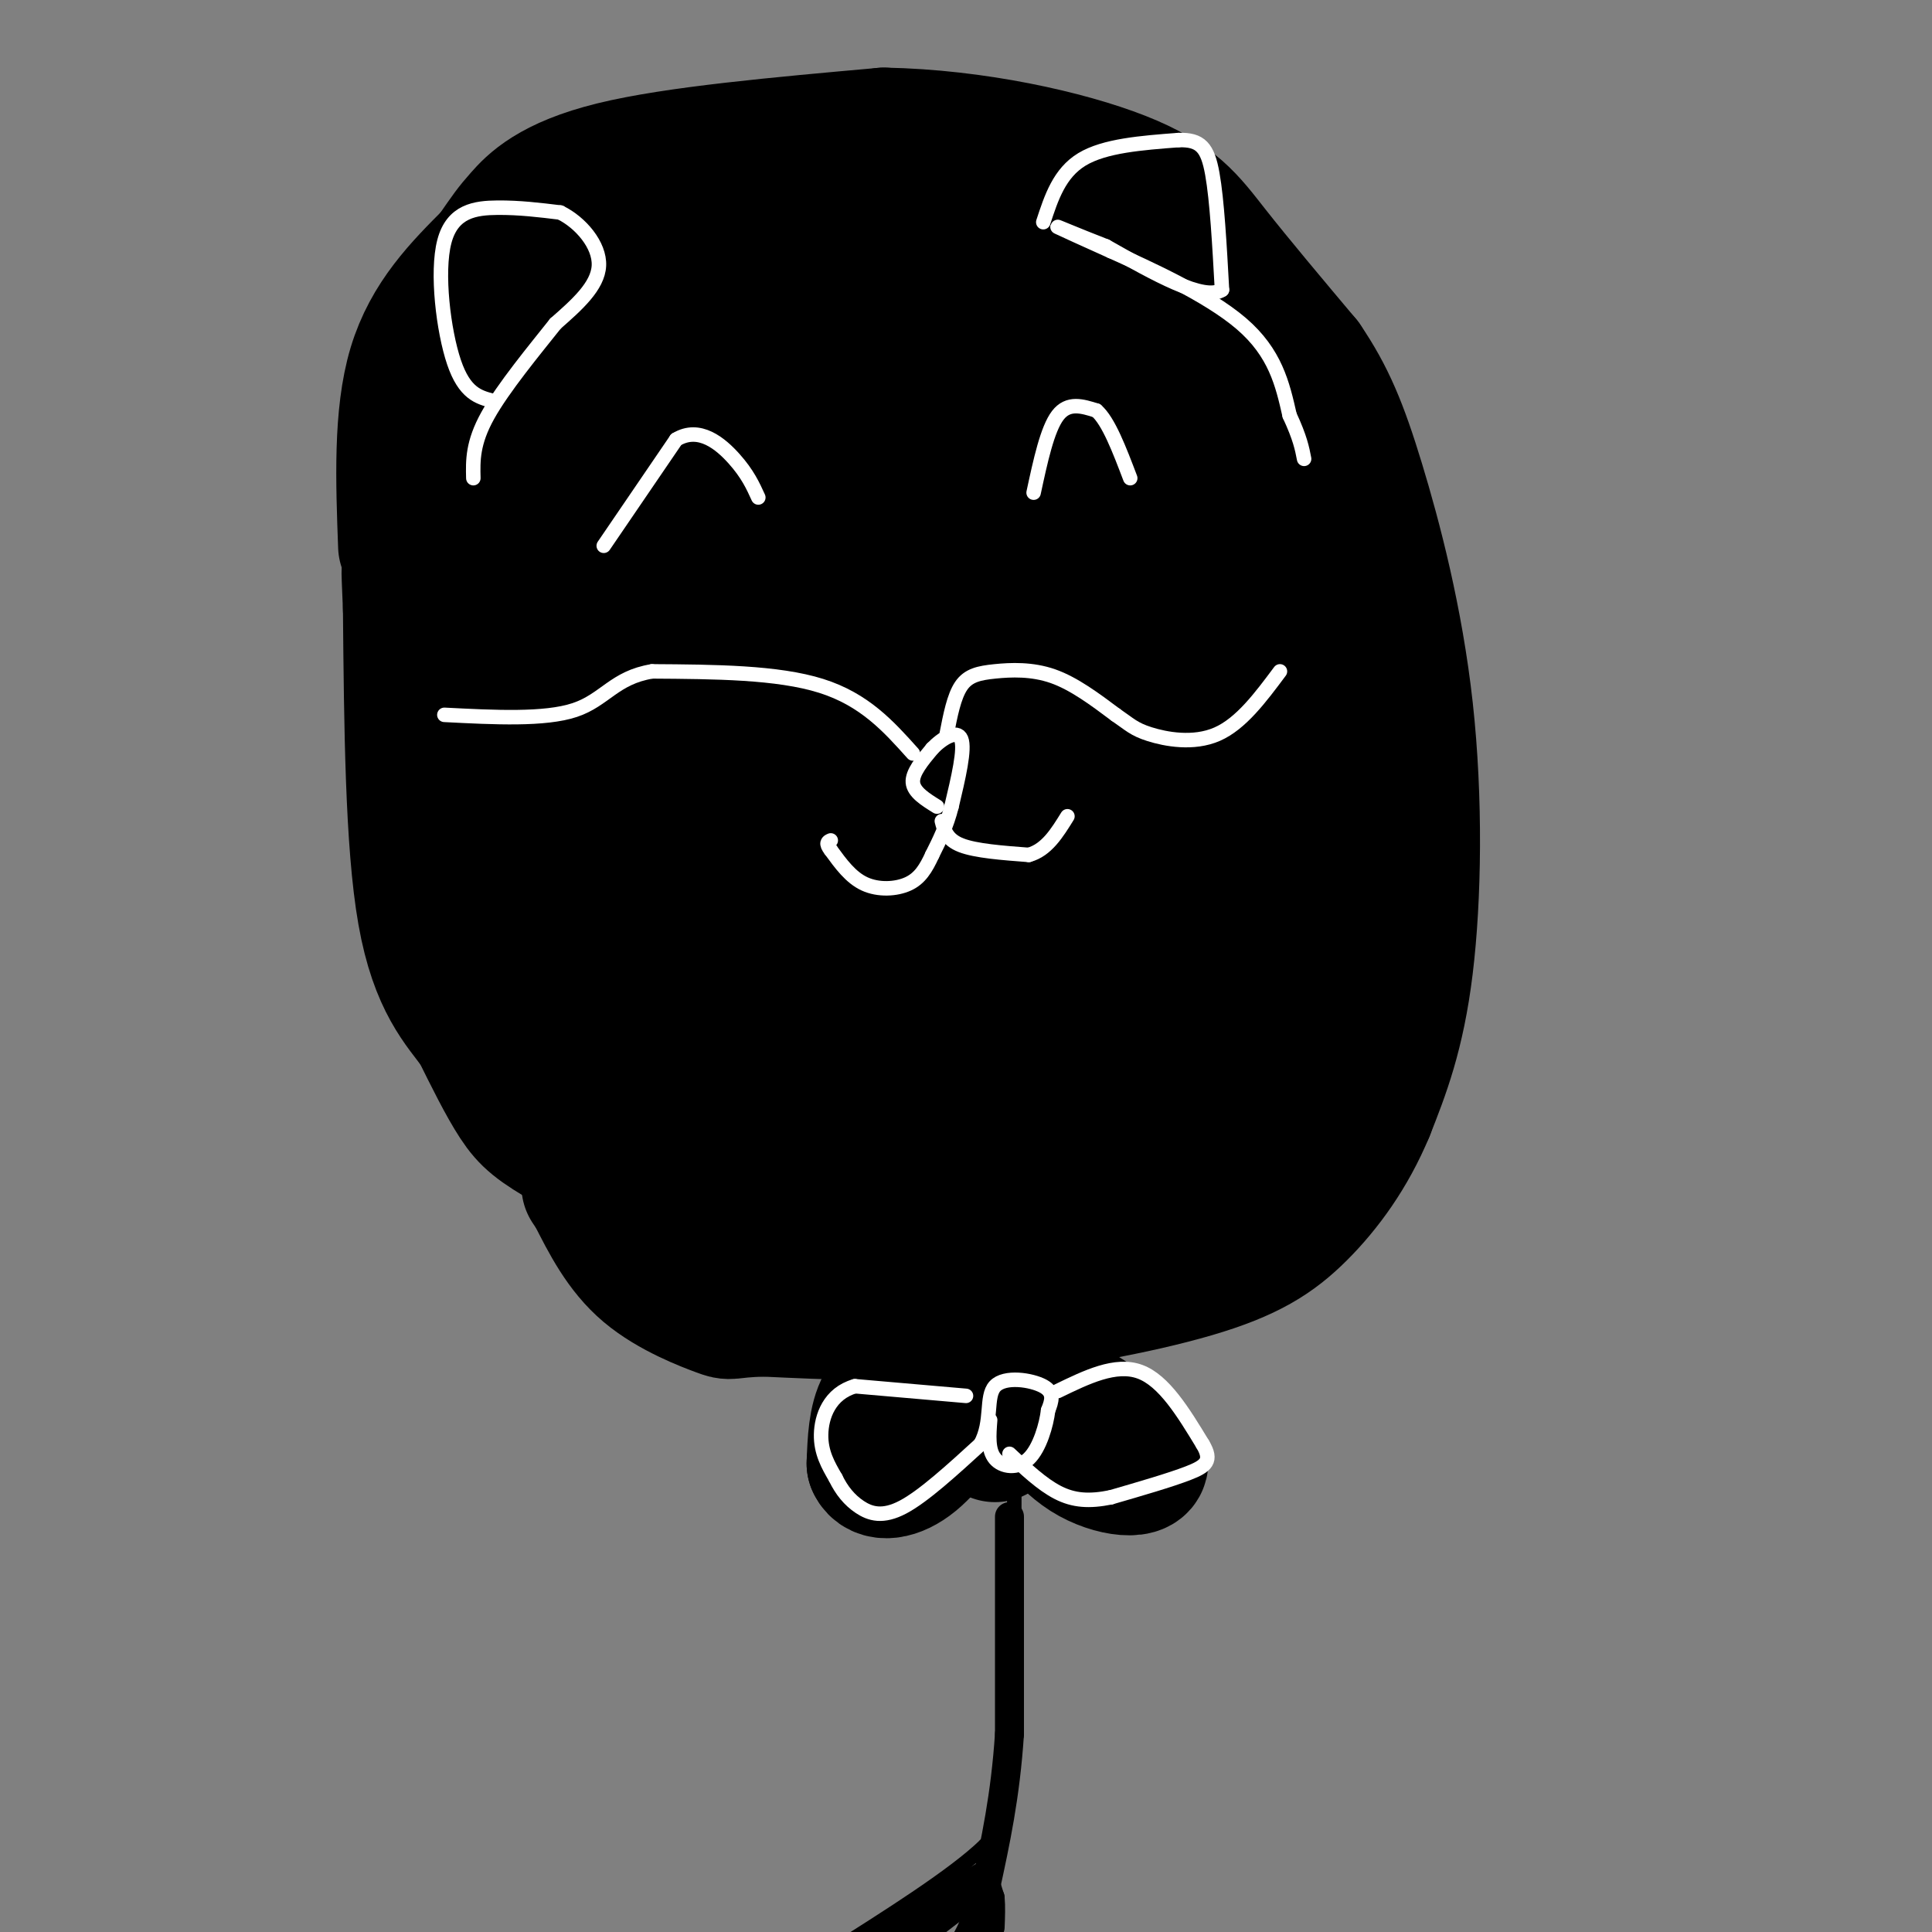 <svg viewBox='0 0 400 400' version='1.1' xmlns='http://www.w3.org/2000/svg' xmlns:xlink='http://www.w3.org/1999/xlink'><rect x="0" y="0" width="400" height="400" fill="#808080" stroke="none"/><g fill='none' stroke='#000000' stroke-width='28' stroke-linecap='round' stroke-linejoin='round'><path d='M160,252c-4.101,0.446 -8.202,0.893 -16,-2c-7.798,-2.893 -19.292,-9.125 -26,-13c-6.708,-3.875 -8.631,-5.393 -11,-9c-2.369,-3.607 -5.185,-9.304 -8,-15'/><path d='M99,213c-3.556,-4.867 -8.444,-9.533 -11,-24c-2.556,-14.467 -2.778,-38.733 -3,-63'/><path d='M85,126c-0.500,-11.333 -0.250,-8.167 0,-5'/><path d='M84,113c-0.500,-13.500 -1.000,-27.000 2,-37c3.000,-10.000 9.500,-16.500 16,-23'/><path d='M102,53c3.369,-4.857 3.792,-5.500 6,-8c2.208,-2.500 6.202,-6.857 19,-10c12.798,-3.143 34.399,-5.071 56,-7'/><path d='M183,28c18.845,0.333 37.958,4.667 49,9c11.042,4.333 14.012,8.667 19,15c4.988,6.333 11.994,14.667 19,23'/><path d='M270,75c4.850,7.121 7.475,13.424 11,25c3.525,11.576 7.949,28.424 10,47c2.051,18.576 1.729,38.879 0,53c-1.729,14.121 -4.864,22.061 -8,30'/><path d='M283,230c-3.652,8.797 -8.783,15.791 -14,21c-5.217,5.209 -10.520,8.633 -22,12c-11.480,3.367 -29.137,6.676 -45,8c-15.863,1.324 -29.931,0.662 -44,0'/><path d='M158,271c-8.083,0.286 -6.292,1.000 -9,0c-2.708,-1.000 -9.917,-3.714 -15,-8c-5.083,-4.286 -8.042,-10.143 -11,-16'/><path d='M123,247c-1.833,-2.667 -0.917,-1.333 0,0'/><path d='M191,285c-3.167,1.500 -6.333,3.000 -8,6c-1.667,3.000 -1.833,7.500 -2,12'/><path d='M181,303c0.988,2.262 4.458,1.917 8,-1c3.542,-2.917 7.155,-8.405 11,-11c3.845,-2.595 7.923,-2.298 12,-2'/><path d='M212,289c3.893,2.167 7.625,8.583 13,12c5.375,3.417 12.393,3.833 11,1c-1.393,-2.833 -11.196,-8.917 -21,-15'/><path d='M215,287c-5.267,-2.778 -7.933,-2.222 -9,0c-1.067,2.222 -0.533,6.111 0,10'/></g>
<g fill='none' stroke='#000000' stroke-width='3' stroke-linecap='round' stroke-linejoin='round'><path d='M210,310c0.000,23.000 0.000,46.000 -1,58c-1.000,12.000 -3.000,13.000 -5,14'/><path d='M204,382c-6.333,6.167 -19.667,14.583 -33,23'/></g>
<g fill='none' stroke='#000000' stroke-width='28' stroke-linecap='round' stroke-linejoin='round'><path d='M132,79c-0.844,-1.956 -1.689,-3.911 1,-8c2.689,-4.089 8.911,-10.311 22,-13c13.089,-2.689 33.044,-1.844 53,-1'/><path d='M208,57c8.646,-0.795 3.760,-2.284 -2,-4c-5.760,-1.716 -12.394,-3.659 -27,-5c-14.606,-1.341 -37.183,-2.081 -49,0c-11.817,2.081 -12.874,6.983 -15,9c-2.126,2.017 -5.322,1.148 -7,9c-1.678,7.852 -1.839,24.426 -2,41'/><path d='M106,107c-0.261,8.471 0.088,9.148 2,12c1.912,2.852 5.389,7.878 24,-2c18.611,-9.878 52.357,-34.659 68,-45c15.643,-10.341 13.184,-6.240 18,-4c4.816,2.240 16.908,2.620 29,3'/><path d='M247,71c3.225,1.569 -3.212,3.993 0,6c3.212,2.007 16.072,3.599 -7,2c-23.072,-1.599 -82.077,-6.387 -109,-5c-26.923,1.387 -21.763,8.949 -21,14c0.763,5.051 -2.872,7.591 -5,10c-2.128,2.409 -2.751,4.688 2,2c4.751,-2.688 14.875,-10.344 25,-18'/><path d='M132,82c8.926,-6.164 18.740,-12.574 34,-18c15.260,-5.426 35.967,-9.867 45,-12c9.033,-2.133 6.394,-1.959 7,1c0.606,2.959 4.459,8.703 9,11c4.541,2.297 9.771,1.149 15,0'/><path d='M242,64c-14.059,4.648 -56.707,16.266 -77,22c-20.293,5.734 -18.233,5.582 -22,13c-3.767,7.418 -13.362,22.405 -16,22c-2.638,-0.405 1.681,-16.203 6,-32'/><path d='M133,89c-0.118,-1.768 -3.412,9.814 -10,21c-6.588,11.186 -16.471,21.978 -21,29c-4.529,7.022 -3.705,10.274 -4,14c-0.295,3.726 -1.708,7.927 1,16c2.708,8.073 9.537,20.020 12,28c2.463,7.980 0.561,11.994 3,19c2.439,7.006 9.220,17.003 16,27'/><path d='M130,243c2.469,4.844 0.642,3.453 10,5c9.358,1.547 29.900,6.033 45,8c15.100,1.967 24.758,1.414 33,0c8.242,-1.414 15.069,-3.690 22,-12c6.931,-8.310 13.965,-22.655 21,-37'/><path d='M261,207c3.859,-24.666 3.008,-67.832 0,-90c-3.008,-22.168 -8.172,-23.337 -10,-25c-1.828,-1.663 -0.319,-3.819 -8,-5c-7.681,-1.181 -24.553,-1.388 -34,-1c-9.447,0.388 -11.470,1.372 -20,6c-8.530,4.628 -23.566,12.900 -37,23c-13.434,10.100 -25.267,22.029 -31,29c-5.733,6.971 -5.367,8.986 -5,11'/><path d='M116,155c-1.696,2.822 -3.434,4.376 -5,10c-1.566,5.624 -2.958,15.318 -1,24c1.958,8.682 7.268,16.353 12,22c4.732,5.647 8.886,9.269 14,13c5.114,3.731 11.190,7.570 20,9c8.810,1.430 20.356,0.453 27,0c6.644,-0.453 8.386,-0.380 13,-2c4.614,-1.620 12.102,-4.933 19,-10c6.898,-5.067 13.208,-11.888 17,-22c3.792,-10.112 5.068,-23.515 6,-34c0.932,-10.485 1.520,-18.054 0,-26c-1.520,-7.946 -5.149,-16.270 -9,-23c-3.851,-6.730 -7.926,-11.865 -12,-17'/><path d='M217,99c-6.197,-3.972 -15.691,-5.403 -27,-2c-11.309,3.403 -24.435,11.638 -33,18c-8.565,6.362 -12.569,10.851 -16,14c-3.431,3.149 -6.288,4.960 -10,11c-3.712,6.040 -8.278,16.311 -10,28c-1.722,11.689 -0.599,24.798 2,31c2.599,6.202 6.674,5.499 6,8c-0.674,2.501 -6.098,8.206 10,3c16.098,-5.206 53.719,-21.325 71,-29c17.281,-7.675 14.223,-6.907 14,-12c-0.223,-5.093 2.388,-16.046 5,-27'/><path d='M229,142c-2.441,-11.499 -11.042,-26.747 -15,-33c-3.958,-6.253 -3.273,-3.513 -7,-3c-3.727,0.513 -11.864,-1.202 -22,3c-10.136,4.202 -22.269,14.323 -30,21c-7.731,6.677 -11.059,9.912 -14,15c-2.941,5.088 -5.494,12.028 -8,21c-2.506,8.972 -4.963,19.974 -2,29c2.963,9.026 11.346,16.076 17,19c5.654,2.924 8.577,1.722 12,1c3.423,-0.722 7.345,-0.964 18,-6c10.655,-5.036 28.044,-14.868 38,-22c9.956,-7.132 12.478,-11.566 15,-16'/><path d='M231,171c2.567,-9.565 1.484,-25.477 1,-33c-0.484,-7.523 -0.370,-6.657 -3,-8c-2.630,-1.343 -8.005,-4.895 -15,-7c-6.995,-2.105 -15.610,-2.765 -25,0c-9.390,2.765 -19.555,8.953 -29,16c-9.445,7.047 -18.171,14.954 -23,22c-4.829,7.046 -5.761,13.231 -7,17c-1.239,3.769 -2.785,5.120 0,11c2.785,5.880 9.901,16.287 15,21c5.099,4.713 8.180,3.730 16,1c7.820,-2.730 20.377,-7.209 32,-15c11.623,-7.791 22.311,-18.896 33,-30'/><path d='M226,166c7.855,-8.427 10.992,-14.496 13,-27c2.008,-12.504 2.887,-31.443 5,-39c2.113,-7.557 5.461,-3.730 -7,11c-12.461,14.730 -40.730,40.365 -69,66'/><path d='M168,177c-18.821,21.930 -31.375,43.754 -30,37c1.375,-6.754 16.678,-42.088 27,-61c10.322,-18.912 15.663,-21.404 18,-20c2.337,1.404 1.668,6.702 1,12'/><path d='M184,145c0.324,6.783 0.635,17.741 -2,27c-2.635,9.259 -8.214,16.818 -8,20c0.214,3.182 6.222,1.987 15,-8c8.778,-9.987 20.325,-28.766 25,-29c4.675,-0.234 2.479,18.076 0,33c-2.479,14.924 -5.239,26.462 -8,38'/><path d='M206,226c-2.957,5.483 -6.350,0.190 -2,3c4.350,2.810 16.444,13.722 21,20c4.556,6.278 1.573,7.921 5,-2c3.427,-9.921 13.265,-31.406 19,-42c5.735,-10.594 7.368,-10.297 9,-10'/><path d='M258,195c5.144,-6.469 13.506,-17.642 11,-15c-2.506,2.642 -15.878,19.100 -20,31c-4.122,11.900 1.006,19.242 4,23c2.994,3.758 3.856,3.931 6,1c2.144,-2.931 5.572,-8.965 9,-15'/><path d='M268,220c4.560,-21.500 11.458,-67.750 10,-76c-1.458,-8.250 -11.274,21.500 -19,37c-7.726,15.500 -13.363,16.750 -19,18'/><path d='M240,199c-10.810,7.869 -28.333,18.542 -40,25c-11.667,6.458 -17.476,8.702 -18,6c-0.524,-2.702 4.238,-10.351 9,-18'/></g>
<g fill='none' stroke='#ffffff' stroke-width='3' stroke-linecap='round' stroke-linejoin='round'><path d='M125,113c0.000,0.000 15.000,-22.000 15,-22'/><path d='M140,91c4.778,-2.889 9.222,0.889 12,4c2.778,3.111 3.889,5.556 5,8'/><path d='M214,102c1.417,-6.583 2.833,-13.167 5,-16c2.167,-2.833 5.083,-1.917 8,-1'/><path d='M227,85c2.500,2.167 4.750,8.083 7,14'/><path d='M196,152c0.756,-3.905 1.512,-7.810 3,-10c1.488,-2.190 3.708,-2.667 7,-3c3.292,-0.333 7.655,-0.524 12,1c4.345,1.524 8.673,4.762 13,8'/><path d='M231,148c2.917,1.988 3.708,2.958 7,4c3.292,1.042 9.083,2.155 14,0c4.917,-2.155 8.958,-7.577 13,-13'/><path d='M189,156c-5.000,-5.583 -10.000,-11.167 -19,-14c-9.000,-2.833 -22.000,-2.917 -35,-3'/><path d='M135,139c-7.800,1.267 -9.800,5.933 -16,8c-6.200,2.067 -16.600,1.533 -27,1'/><path d='M194,167c-2.417,-1.500 -4.833,-3.000 -5,-5c-0.167,-2.000 1.917,-4.500 4,-7'/><path d='M193,155c2.044,-2.156 5.156,-4.044 6,-2c0.844,2.044 -0.578,8.022 -2,14'/><path d='M197,167c-1.000,4.000 -2.500,7.000 -4,10'/><path d='M193,177c-1.298,2.821 -2.542,4.875 -5,6c-2.458,1.125 -6.131,1.321 -9,0c-2.869,-1.321 -4.935,-4.161 -7,-7'/><path d='M172,176c-1.167,-1.500 -0.583,-1.750 0,-2'/><path d='M195,170c0.500,1.917 1.000,3.833 4,5c3.000,1.167 8.500,1.583 14,2'/><path d='M213,177c3.667,-1.000 5.833,-4.500 8,-8'/><path d='M102,83c-2.905,-0.768 -5.810,-1.536 -8,-8c-2.190,-6.464 -3.667,-18.625 -2,-25c1.667,-6.375 6.476,-6.964 11,-7c4.524,-0.036 8.762,0.482 13,1'/><path d='M116,44c4.200,2.067 8.200,6.733 8,11c-0.200,4.267 -4.600,8.133 -9,12'/><path d='M115,67c-4.378,5.511 -10.822,13.289 -14,19c-3.178,5.711 -3.089,9.356 -3,13'/><path d='M216,46c1.667,-5.083 3.333,-10.167 8,-13c4.667,-2.833 12.333,-3.417 20,-4'/><path d='M244,29c4.578,-0.133 6.022,1.533 7,7c0.978,5.467 1.489,14.733 2,24'/><path d='M253,60c-3.667,2.500 -13.833,-3.250 -24,-9'/><path d='M229,51c-6.444,-2.511 -10.556,-4.289 -10,-4c0.556,0.289 5.778,2.644 11,5'/><path d='M230,52c7.267,3.267 19.933,8.933 27,15c7.067,6.067 8.533,12.533 10,19'/><path d='M267,86c2.167,4.667 2.583,6.833 3,9'/><path d='M200,289c0.000,0.000 -23.000,-2.000 -23,-2'/><path d='M177,287c-5.267,1.511 -6.933,6.289 -7,10c-0.067,3.711 1.467,6.356 3,9'/><path d='M173,306c1.250,2.595 2.875,4.583 5,6c2.125,1.417 4.750,2.262 9,0c4.250,-2.262 10.125,-7.631 16,-13'/><path d='M203,299c2.571,-4.667 1.000,-9.833 3,-12c2.000,-2.167 7.571,-1.333 10,0c2.429,1.333 1.714,3.167 1,5'/><path d='M217,292c-0.345,2.940 -1.708,7.792 -4,10c-2.292,2.208 -5.512,1.774 -7,0c-1.488,-1.774 -1.244,-4.887 -1,-8'/><path d='M219,288c6.000,-2.917 12.000,-5.833 17,-4c5.000,1.833 9.000,8.417 13,15'/><path d='M249,299c2.067,3.444 0.733,4.556 -3,6c-3.733,1.444 -9.867,3.222 -16,5'/><path d='M230,310c-4.489,0.911 -7.711,0.689 -11,-1c-3.289,-1.689 -6.644,-4.844 -10,-8'/></g>
<g fill='none' stroke='#000000' stroke-width='6' stroke-linecap='round' stroke-linejoin='round'><path d='M209,314c0.000,0.000 0.000,45.000 0,45'/><path d='M209,359c-0.833,12.833 -2.917,22.417 -5,32'/><path d='M204,391c-1.833,7.667 -3.917,10.833 -6,14'/><path d='M204,390c0.000,0.000 -13.000,10.000 -13,10'/><path d='M191,400c-3.667,1.833 -6.333,1.417 -9,1'/><path d='M182,401c1.667,-1.667 10.333,-6.333 19,-11'/><path d='M201,390c3.578,-2.111 3.022,-1.889 3,-1c-0.022,0.889 0.489,2.444 1,4'/><path d='M205,393c0.167,1.667 0.083,3.833 0,6'/></g>
</svg>